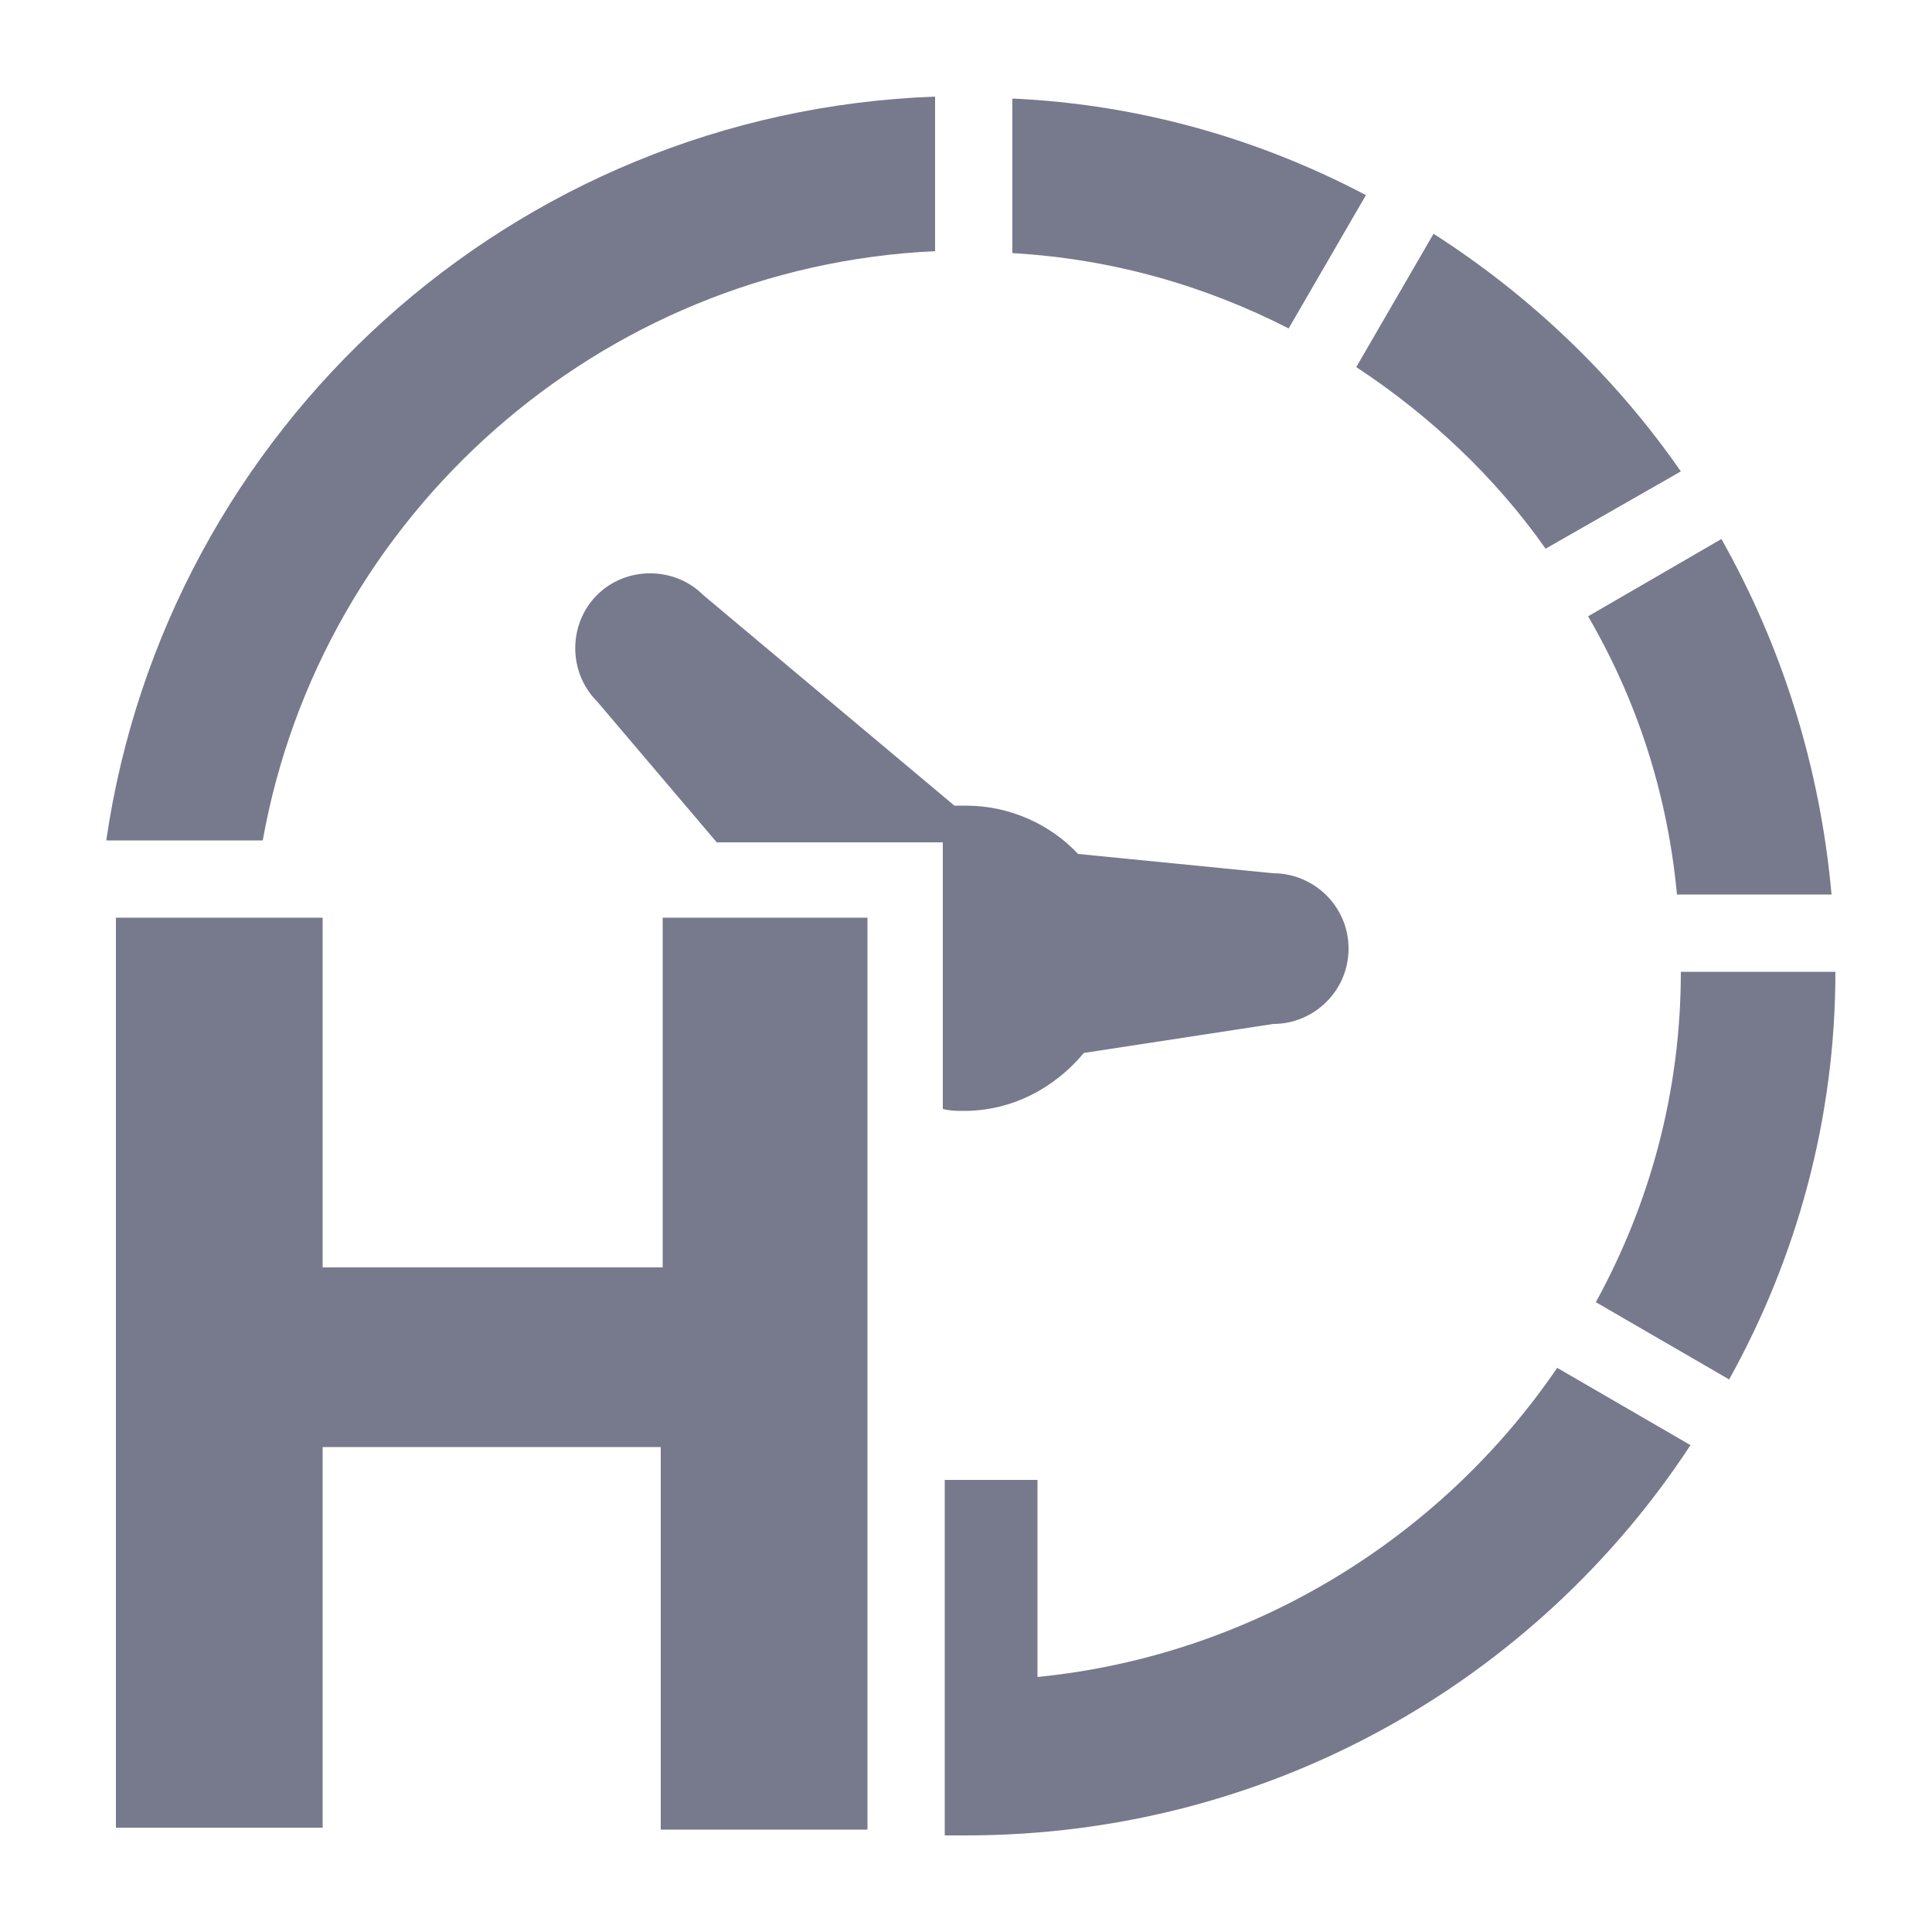 <?xml version="1.0" encoding="utf-8"?>
<!-- Generator: Adobe Illustrator 18.1.1, SVG Export Plug-In . SVG Version: 6.00 Build 0)  -->
<svg version="1.1" id="Layer_1" xmlns="http://www.w3.org/2000/svg" xmlns:xlink="http://www.w3.org/1999/xlink" x="0px" y="0px"
	 viewBox="0 0 100 100" enable-background="new 0 0 100 100" xml:space="preserve">
<g>
	<path fill="#77798D" d="M80,28.4l7-4c-3.4-4.9-7.8-9.1-12.8-12.3l-4,6.9C74,21.5,77.4,24.7,80,28.4z"/>
	<path fill="#77798D" d="M66.7,17l4-6.9c-5.5-2.9-11.7-4.7-18.3-5v8C57.6,13.4,62.4,14.8,66.7,17z"/>
	<path fill="#77798D" d="M86.8,46.3h8c-0.6-6.7-2.6-12.9-5.7-18.4l-6.9,4C84.7,36.2,86.3,41,86.8,46.3z"/>
	<path fill="#77798D" d="M87,50.3c0,6.2-1.6,12-4.4,17.1l6.9,4C93,65.1,95,57.9,95,50.3H87z"/>
	<path fill="#77798D" d="M65.9,45.2l-10.1-1c-1.4-1.5-3.5-2.5-5.8-2.5c-0.2,0-0.4,0-0.6,0l-13-10.9c-1.5-1.5-4-1.5-5.5,0
		c-1.5,1.5-1.5,4,0,5.5l6.2,7.3h11.7v13.8c0.4,0.1,0.7,0.1,1.1,0.1c2.5,0,4.7-1.2,6.2-3l9.8-1.5c2.1,0,3.9-1.7,3.9-3.9
		C69.8,46.9,68,45.2,65.9,45.2z"/>
	<path fill="#77798D" d="M16.7,47.5v18.1h17.6V47.5h10.6v47.2H34.2V74.9H16.7v19.7H6V47.5H16.7z"/>
	<path fill="#77798D" d="M48.4,13V5C26.5,5.8,8.6,22.2,5.5,43.5h8.1C16.6,26.7,31,13.8,48.4,13z"/>
	<path fill="#77798D" d="M80.6,70.8c-6,8.8-15.8,14.9-26.9,16V76.6h-4.8V95c0.4,0,0.8,0,1.1,0c15.7,0,29.5-8,37.5-20.2L80.6,70.8z"
		/>
</g>
</svg>
